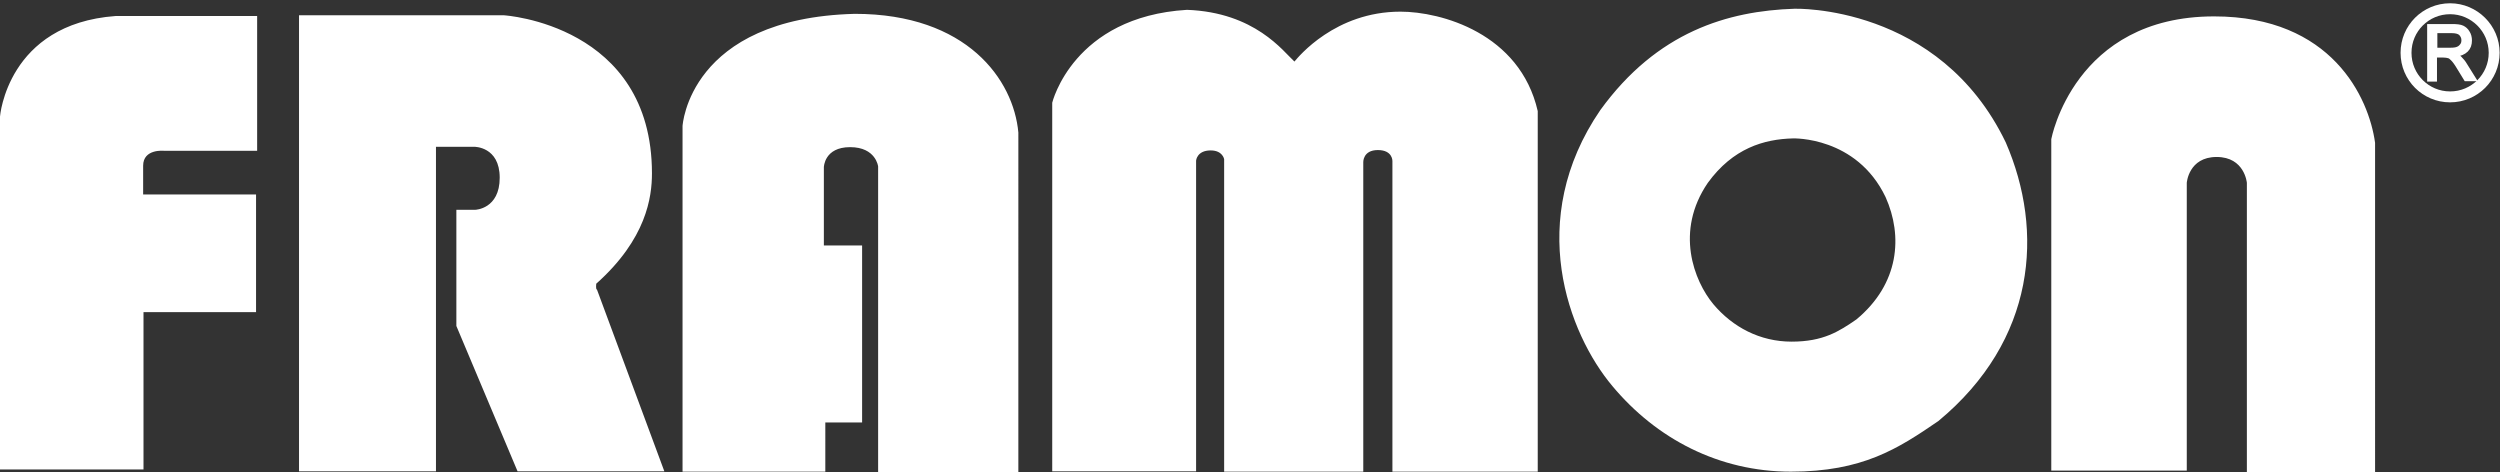 <?xml version="1.0" encoding="utf-8"?>
<!-- Generator: Adobe Illustrator 24.1.2, SVG Export Plug-In . SVG Version: 6.00 Build 0)  -->
<!DOCTYPE svg PUBLIC "-//W3C//DTD SVG 1.1//EN" "http://www.w3.org/Graphics/SVG/1.1/DTD/svg11.dtd">
<svg version="1.1" id="Livello_1" xmlns:x="http://ns.adobe.com/Extensibility/1.0/" xmlns:i="http://ns.adobe.com/AdobeIllustrator/10.0/" xmlns:graph="http://ns.adobe.com/Graphs/1.0/"
	 xmlns="http://www.w3.org/2000/svg" xmlns:xlink="http://www.w3.org/1999/xlink" x="0px" y="0px" viewBox="0 0 686.4 129.6"
	 style="enable-background:new 0 0 686.4 129.6;" xml:space="preserve">
<rect x="0" y="0" width="686.4" height="129.6" fill="#333333" stroke="none"/>
<style type="text/css">
	.st0{fill:#FFFFFF;}
	.st1{fill:none;stroke:#FFFFFF;stroke-width:3;stroke-miterlimit:10;}
	.st2{enable-background:new    ;}
	.st3{fill:none;stroke:#FFFFFF;stroke-miterlimit:10;}
</style>
<g>
	<g>
		<path class="st0" d="M607.9,4.5c-38.5,0-44.7,33.7-44.7,33.7v91h37.2v-79c0,0,0.5-7.1,8.2-7.1c7.7,0,8.3,7.1,8.3,7.1v79.5h35.2
			V39.2C650.4,26.8,640.2,4.5,607.9,4.5 M509.7,87.7c-4.8,3.3-9.1,6.1-17.8,6.1c-8.7,0-16.2-4-21.5-10.3c-5.3-6.4-10.6-20-1.5-33.3
			c6.9-9.5,15.4-12,23.4-12.2c0,0,17.4-0.6,25.4,16.1C522.5,64.8,521.5,77.9,509.7,87.7 M492.7,2.4C474.4,3,455,8.7,439.4,30.2
			c-20.7,30.2-8.8,61.4,3.3,75.8c12.1,14.5,29.3,23.5,49,23.5c19.7,0,29.4-6.3,40.5-13.9c26.8-22.2,29.1-52.1,18.5-76.5
			C532.4,1.1,492.7,2.4,492.7,2.4 M384.5,3.2c-17.9,0-28,12.4-29.1,13.7c-3.1-2.8-10.8-13.5-29.5-14.2c-31.3,1.9-37,25.5-37,25.5
			v101.2h39.5V44.1c0,0,0.2-2.8,4-2.8c3.3,0,3.7,2.4,3.7,2.4v85.8h38.2v-85c0,0-0.1-3.3,4-3.3c4.1,0,4,3,4,3v85.3h39.9v-99
			C417.3,9.1,395.6,3.2,384.5,3.2 M234.7,3.8c-45.6,1.2-47.3,30.8-47.3,30.8v94.9h39.2V116h10.1V67.4h-10.5V45.9
			c0,0,0.1-5.5,7.2-5.5c7.1,0,7.7,5.3,7.7,5.3v83.9h38.5V36.4C278.3,21.9,265.5,3.8,234.7,3.8 M163.7,77.9
			C177.5,65.6,179,54.1,179,47.6c0-40.9-40.6-43.4-40.6-43.4H82.1v125.2h37.6l0-89.1h10.5c0,0,7-0.1,7,8.5c0,8.6-6.7,8.8-6.7,8.8
			h-5.2v31.9l16.8,39.9h40.3l-18.5-49.9C163.7,79.5,163.6,79.1,163.7,77.9 M0,32v96.9h39.4V85.7h30.9V53.4h-31v-7.9
			c0-4.7,5.7-4.1,5.7-4.1h25.6V4.4H31.7C2,6.6,0,32,0,32"/>
	</g>
	<path class="st1" d="M684.8,14.5c0,6.7-5.4,12.1-12.1,12.1c-6.7,0-12.1-5.4-12.1-12.1s5.4-12.1,12.1-12.1
		C679.3,2.4,684.8,7.8,684.8,14.5z"/>
	<g class="st2">
		<path class="st0" d="M666.9,21.9V7.1h6.3c1.3,0,2.3,0.1,2.9,0.4c0.6,0.3,1.1,0.7,1.5,1.4c0.4,0.6,0.6,1.4,0.6,2.2
			c0,1.1-0.3,2-1,2.7c-0.7,0.7-1.7,1.1-3,1.3c0.5,0.3,0.9,0.5,1.2,0.8c0.6,0.6,1.1,1.2,1.5,1.9l2.5,4H677l-1.9-3.1
			c-0.7-1.2-1.3-2-1.7-2.4c-0.4-0.4-0.7-0.7-1.1-0.8c-0.4-0.1-0.8-0.2-1.5-0.2h-2.2v6.6H666.9z M668.8,13.6h4c0.9,0,1.6-0.1,2-0.3
			c0.5-0.2,0.8-0.5,1.1-0.9c0.3-0.4,0.4-0.8,0.4-1.4c0-0.7-0.3-1.3-0.8-1.8c-0.5-0.4-1.3-0.6-2.3-0.6h-4.5V13.6z"/>
	</g>
	<g class="st2">
		<path class="st3" d="M666.9,21.9V7.1h6.3c1.3,0,2.3,0.1,2.9,0.4c0.6,0.3,1.1,0.7,1.5,1.4c0.4,0.6,0.6,1.4,0.6,2.2
			c0,1.1-0.3,2-1,2.7c-0.7,0.7-1.7,1.1-3,1.3c0.5,0.3,0.9,0.5,1.2,0.8c0.6,0.6,1.1,1.2,1.5,1.9l2.5,4H677l-1.9-3.1
			c-0.7-1.2-1.3-2-1.7-2.4c-0.4-0.4-0.7-0.7-1.1-0.8c-0.4-0.1-0.8-0.2-1.5-0.2h-2.2v6.6H666.9z M668.8,13.6h4c0.9,0,1.6-0.1,2-0.3
			c0.5-0.2,0.8-0.5,1.1-0.9c0.3-0.4,0.4-0.8,0.4-1.4c0-0.7-0.3-1.3-0.8-1.8c-0.5-0.4-1.3-0.6-2.3-0.6h-4.5V13.6z"/>
	</g>
</g>
</svg>
